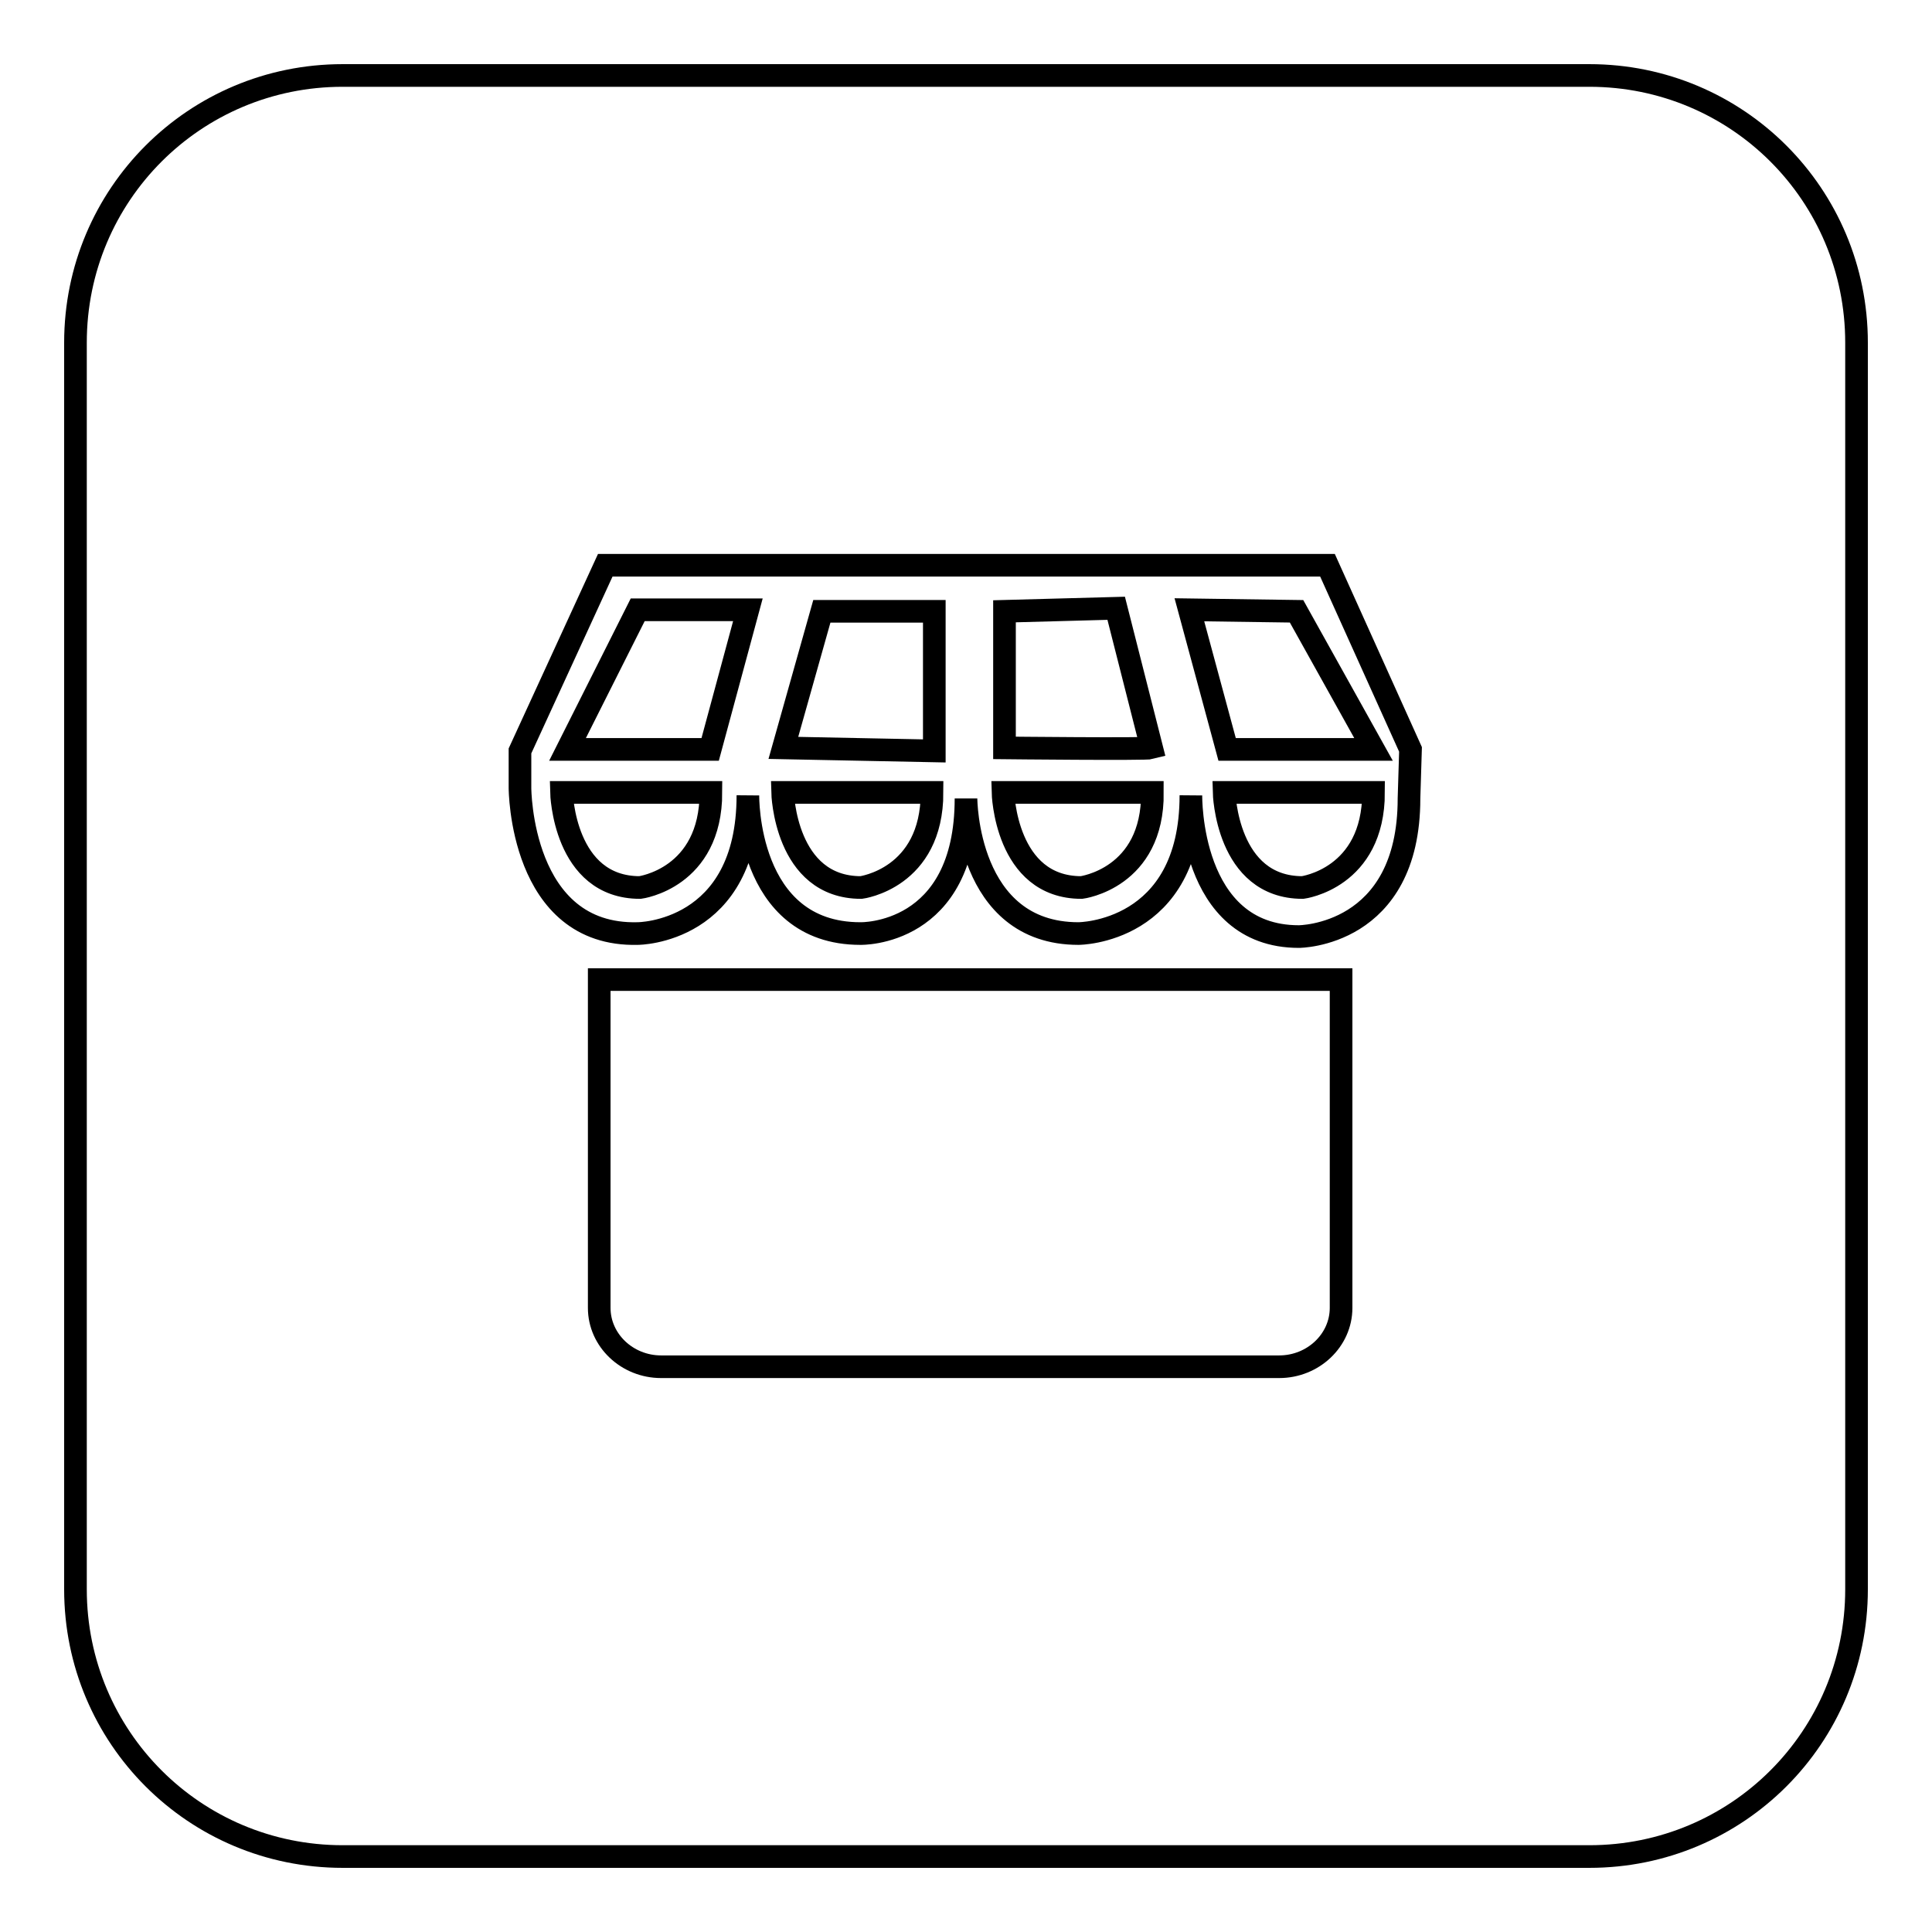 <?xml version="1.0" encoding="utf-8"?>
<!-- Svg Vector Icons : http://www.onlinewebfonts.com/icon -->
<!DOCTYPE svg PUBLIC "-//W3C//DTD SVG 1.1//EN" "http://www.w3.org/Graphics/SVG/1.1/DTD/svg11.dtd">
<svg version="1.1" xmlns="http://www.w3.org/2000/svg" xmlns:xlink="http://www.w3.org/1999/xlink" x="0px" y="0px" viewBox="0 0 256 256" enable-background="new 0 0 256 256" xml:space="preserve">
<g><g><path stroke-width="3" fill-opacity="0" stroke="#000000"  d="M210.6,246H45.4C25.8,246,10,230.2,10,210.6V45.4C10,25.8,25.8,10,45.4,10h165.2c19.6,0,35.4,15.8,35.4,35.4v165.2C246,230.2,230.2,246,210.6,246L210.6,246z M79.4,173.3c0,4.3,3.7,7.8,8.2,7.8h81.9c4.5,0,8.2-3.5,8.2-7.8v-43.5H79.4V173.3L79.4,173.3z M186.9,99.3l-11-24.4H80.2L68.9,99.5v4.9c0,0,0,19.7,15.6,19.3c0,0,14.6,0,14.6-18.3c0,0-0.3,18.3,14.9,18.3c0,0,14,0.4,14-17.9c0,0,0,17.9,14.9,17.9c0,0,14.9,0,14.9-18.3c0,0-0.3,18.7,14.3,18.7c0,0,14.6,0,14.6-18.3L186.9,99.3L186.9,99.3z M172.6,117.6c-10.1,0-10.4-12.6-10.4-12.6h19.8C182,116.4,172.6,117.6,172.6,117.6L172.6,117.6z M157.6,80.8l14.2,0.2L182,99.3h-19.4L157.6,80.8L157.6,80.8z M143.3,117.6c-10.1,0-10.4-12.6-10.4-12.6h19.8C152.8,116.4,143.3,117.6,143.3,117.6L143.3,117.6z M133.1,99.1V81l14.8-0.4l4.7,18.5C151.9,99.3,133.1,99.1,133.1,99.1L133.1,99.1z M108.9,81h14.9v18.5l-20-0.4L108.9,81L108.9,81z M114.1,117.6c-10.1,0-10.4-12.6-10.4-12.6h19.8C123.5,116.4,114.1,117.6,114.1,117.6L114.1,117.6z M75.2,99.3l9.3-18.5h14.6l-5,18.5H75.2L75.2,99.3z M84.8,117.6c-10.1,0-10.4-12.6-10.4-12.6h19.8C94.2,116.4,84.8,117.6,84.8,117.6L84.8,117.6z"/></g></g>
</svg>